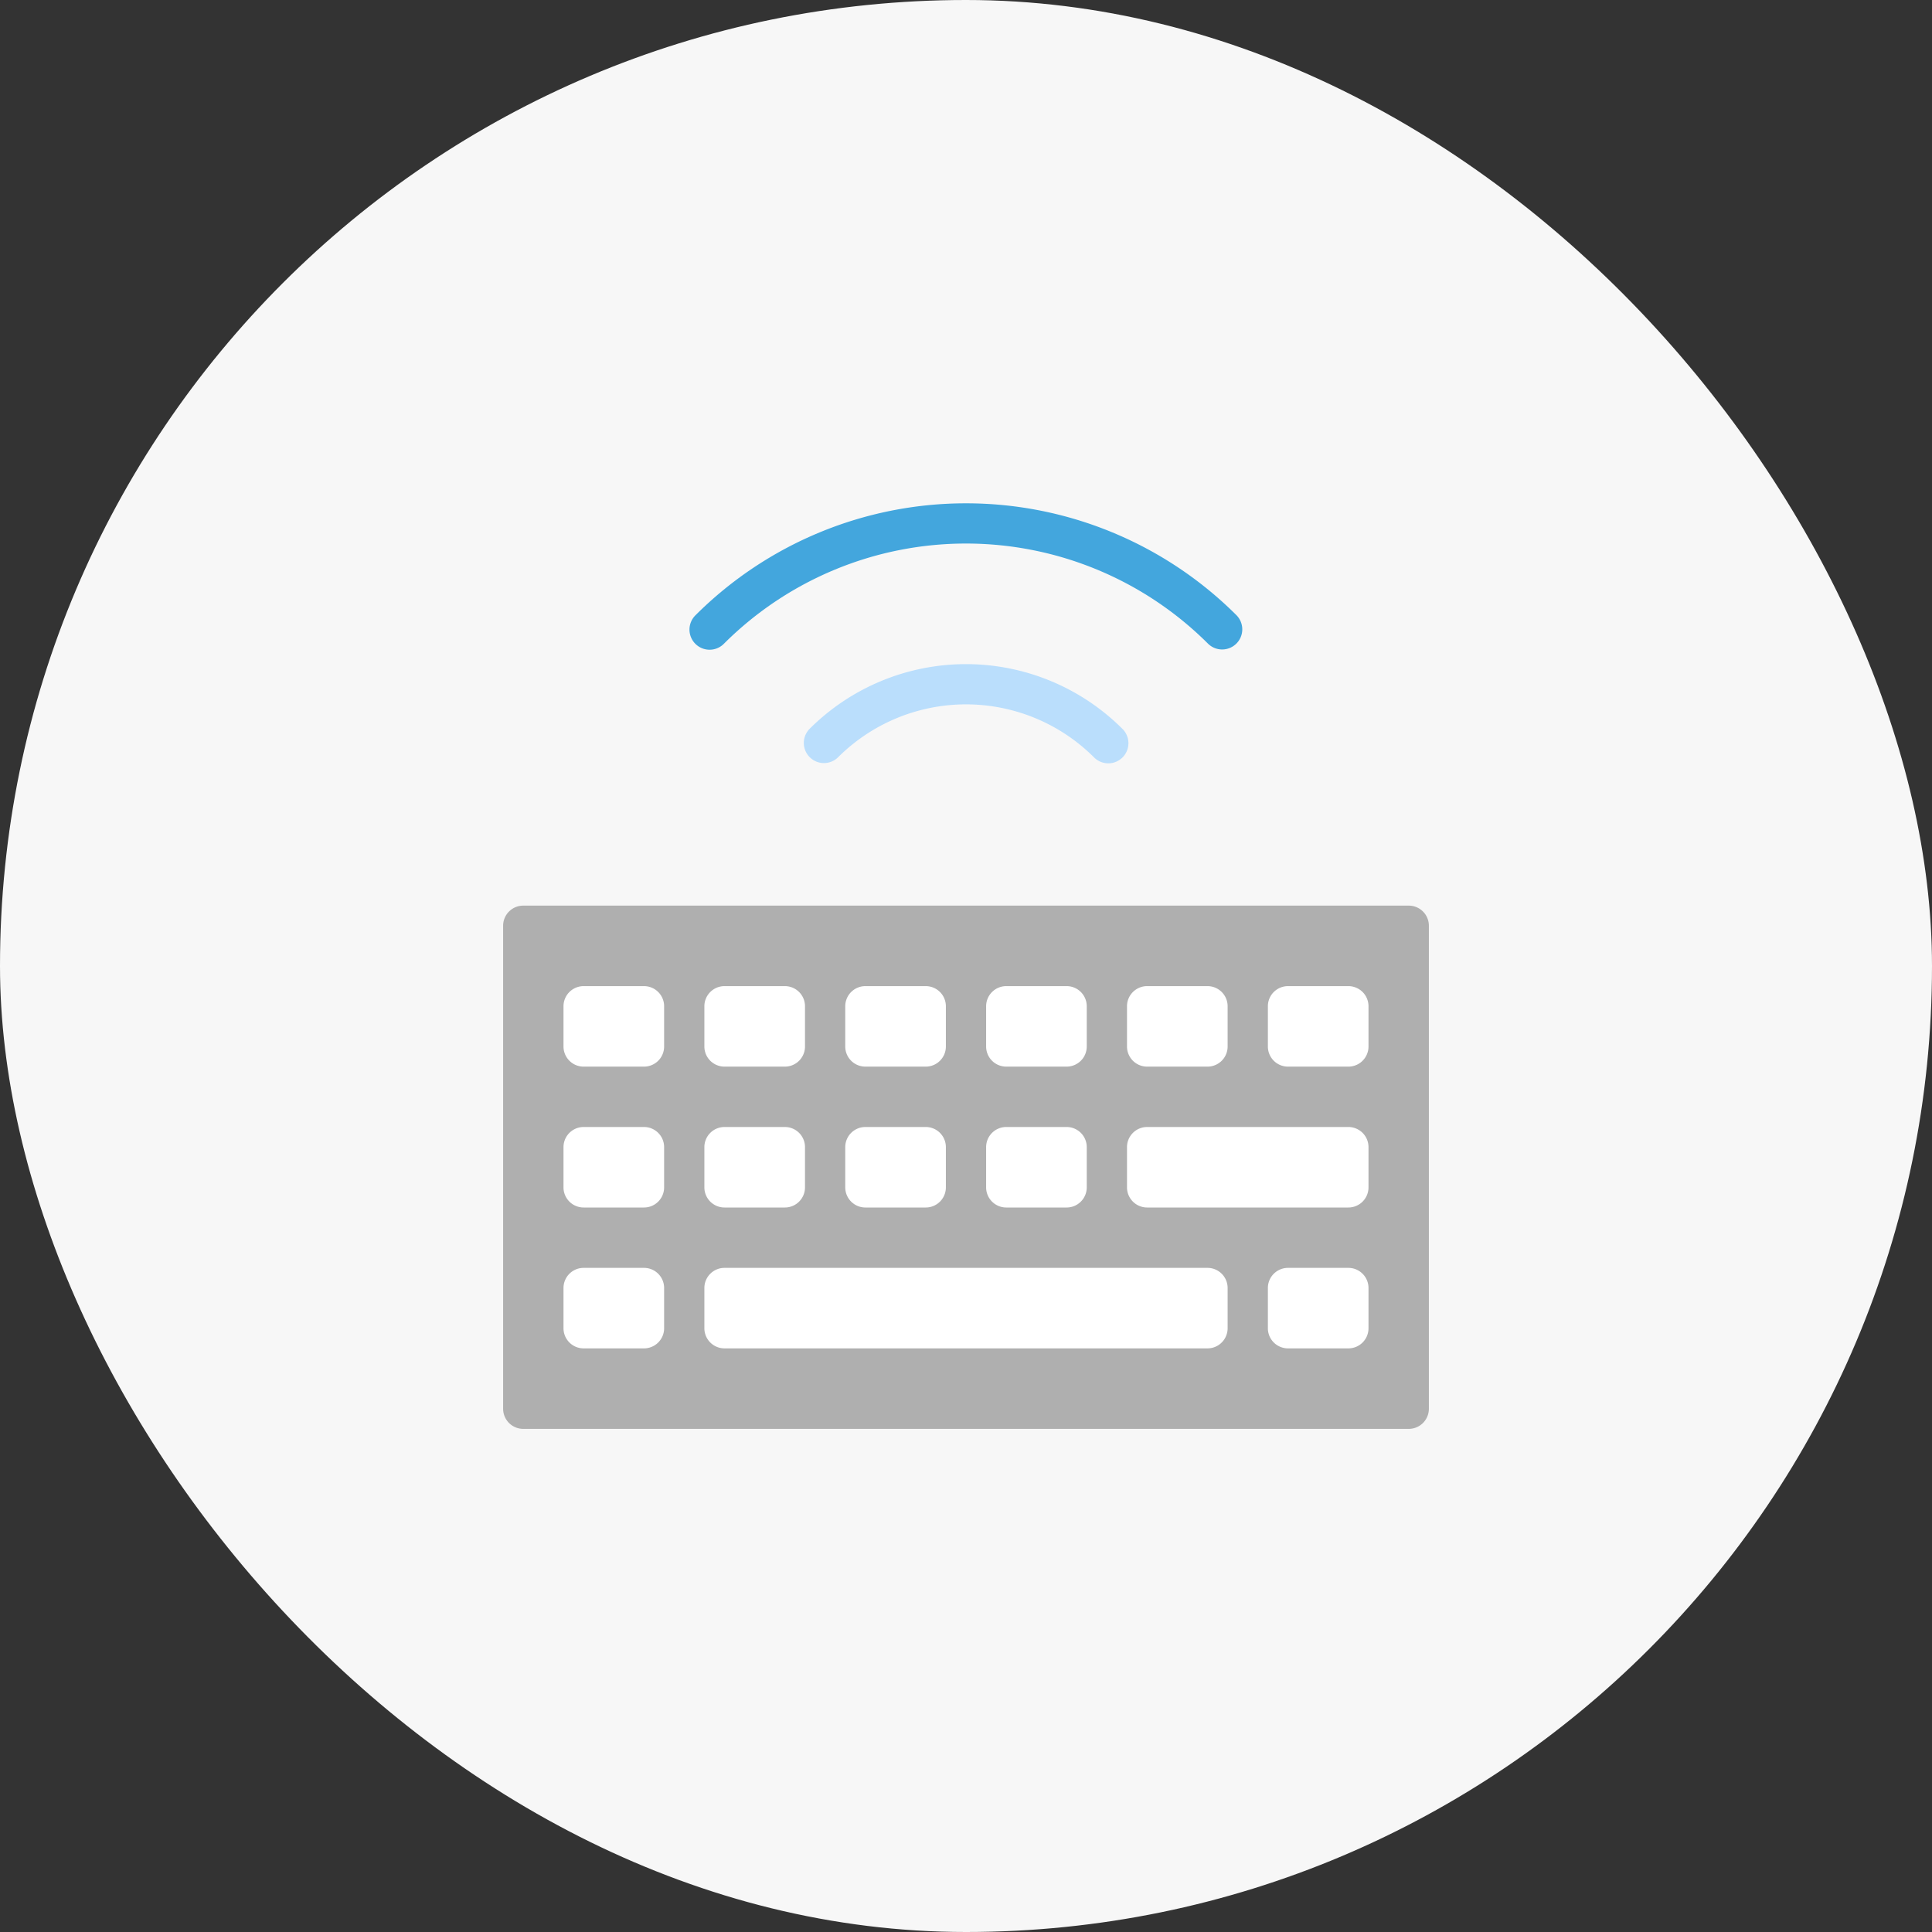 <svg xmlns="http://www.w3.org/2000/svg" viewBox="0 0 48 48"><rect x="0" y="0" width="48" height="48" fill="#333333" stroke="none"/><title>keyboard wireless</title><rect data-element="frame" x="0" y="0" width="48" height="48" rx="48" ry="48" stroke="none" fill="#f7f7f7"></rect><g class="nc-icon-wrapper" transform="translate(12 12) scale(0.5)"><path d="M46,21H2a1,1,0,0,0-1,1V46a1,1,0,0,0,1,1H46a1,1,0,0,0,1-1V22A1,1,0,0,0,46,21Z" fill="#afafaf"></path><path d="M8,29H5a1,1,0,0,1-1-1V26a1,1,0,0,1,1-1H8a1,1,0,0,1,1,1v2A1,1,0,0,1,8,29Z" fill="#fff"></path><path d="M15,29H12a1,1,0,0,1-1-1V26a1,1,0,0,1,1-1h3a1,1,0,0,1,1,1v2A1,1,0,0,1,15,29Z" fill="#fff"></path><path d="M22,29H19a1,1,0,0,1-1-1V26a1,1,0,0,1,1-1h3a1,1,0,0,1,1,1v2A1,1,0,0,1,22,29Z" fill="#fff"></path><path d="M29,29H26a1,1,0,0,1-1-1V26a1,1,0,0,1,1-1h3a1,1,0,0,1,1,1v2A1,1,0,0,1,29,29Z" fill="#fff"></path><path d="M36,29H33a1,1,0,0,1-1-1V26a1,1,0,0,1,1-1h3a1,1,0,0,1,1,1v2A1,1,0,0,1,36,29Z" fill="#fff"></path><path d="M43,29H40a1,1,0,0,1-1-1V26a1,1,0,0,1,1-1h3a1,1,0,0,1,1,1v2A1,1,0,0,1,43,29Z" fill="#fff"></path><path d="M8,36H5a1,1,0,0,1-1-1V33a1,1,0,0,1,1-1H8a1,1,0,0,1,1,1v2A1,1,0,0,1,8,36Z" fill="#fff"></path><path d="M15,36H12a1,1,0,0,1-1-1V33a1,1,0,0,1,1-1h3a1,1,0,0,1,1,1v2A1,1,0,0,1,15,36Z" fill="#fff"></path><path d="M22,36H19a1,1,0,0,1-1-1V33a1,1,0,0,1,1-1h3a1,1,0,0,1,1,1v2A1,1,0,0,1,22,36Z" fill="#fff"></path><path d="M29,36H26a1,1,0,0,1-1-1V33a1,1,0,0,1,1-1h3a1,1,0,0,1,1,1v2A1,1,0,0,1,29,36Z" fill="#fff"></path><path d="M43,36H33a1,1,0,0,1-1-1V33a1,1,0,0,1,1-1H43a1,1,0,0,1,1,1v2A1,1,0,0,1,43,36Z" fill="#fff"></path><path d="M8,43H5a1,1,0,0,1-1-1V40a1,1,0,0,1,1-1H8a1,1,0,0,1,1,1v2A1,1,0,0,1,8,43Z" fill="#fff"></path><path d="M36,43H12a1,1,0,0,1-1-1V40a1,1,0,0,1,1-1H36a1,1,0,0,1,1,1v2A1,1,0,0,1,36,43Z" fill="#fff"></path><path d="M43,43H40a1,1,0,0,1-1-1V40a1,1,0,0,1,1-1h3a1,1,0,0,1,1,1v2A1,1,0,0,1,43,43Z" fill="#fff"></path><path d="M31.071,13.929a.993.993,0,0,1-.707-.293,9,9,0,0,0-12.728,0,1,1,0,0,1-1.414-1.414,11,11,0,0,1,15.556,0,1,1,0,0,1-.707,1.707Z" fill="#badefc"></path><path d="M36.728,8.272a1,1,0,0,1-.707-.293,17.021,17.021,0,0,0-24.042,0,1,1,0,1,1-1.414-1.414,19.022,19.022,0,0,1,26.87,0,1,1,0,0,1-.707,1.707Z" fill="#43a6dd"></path></g></svg>